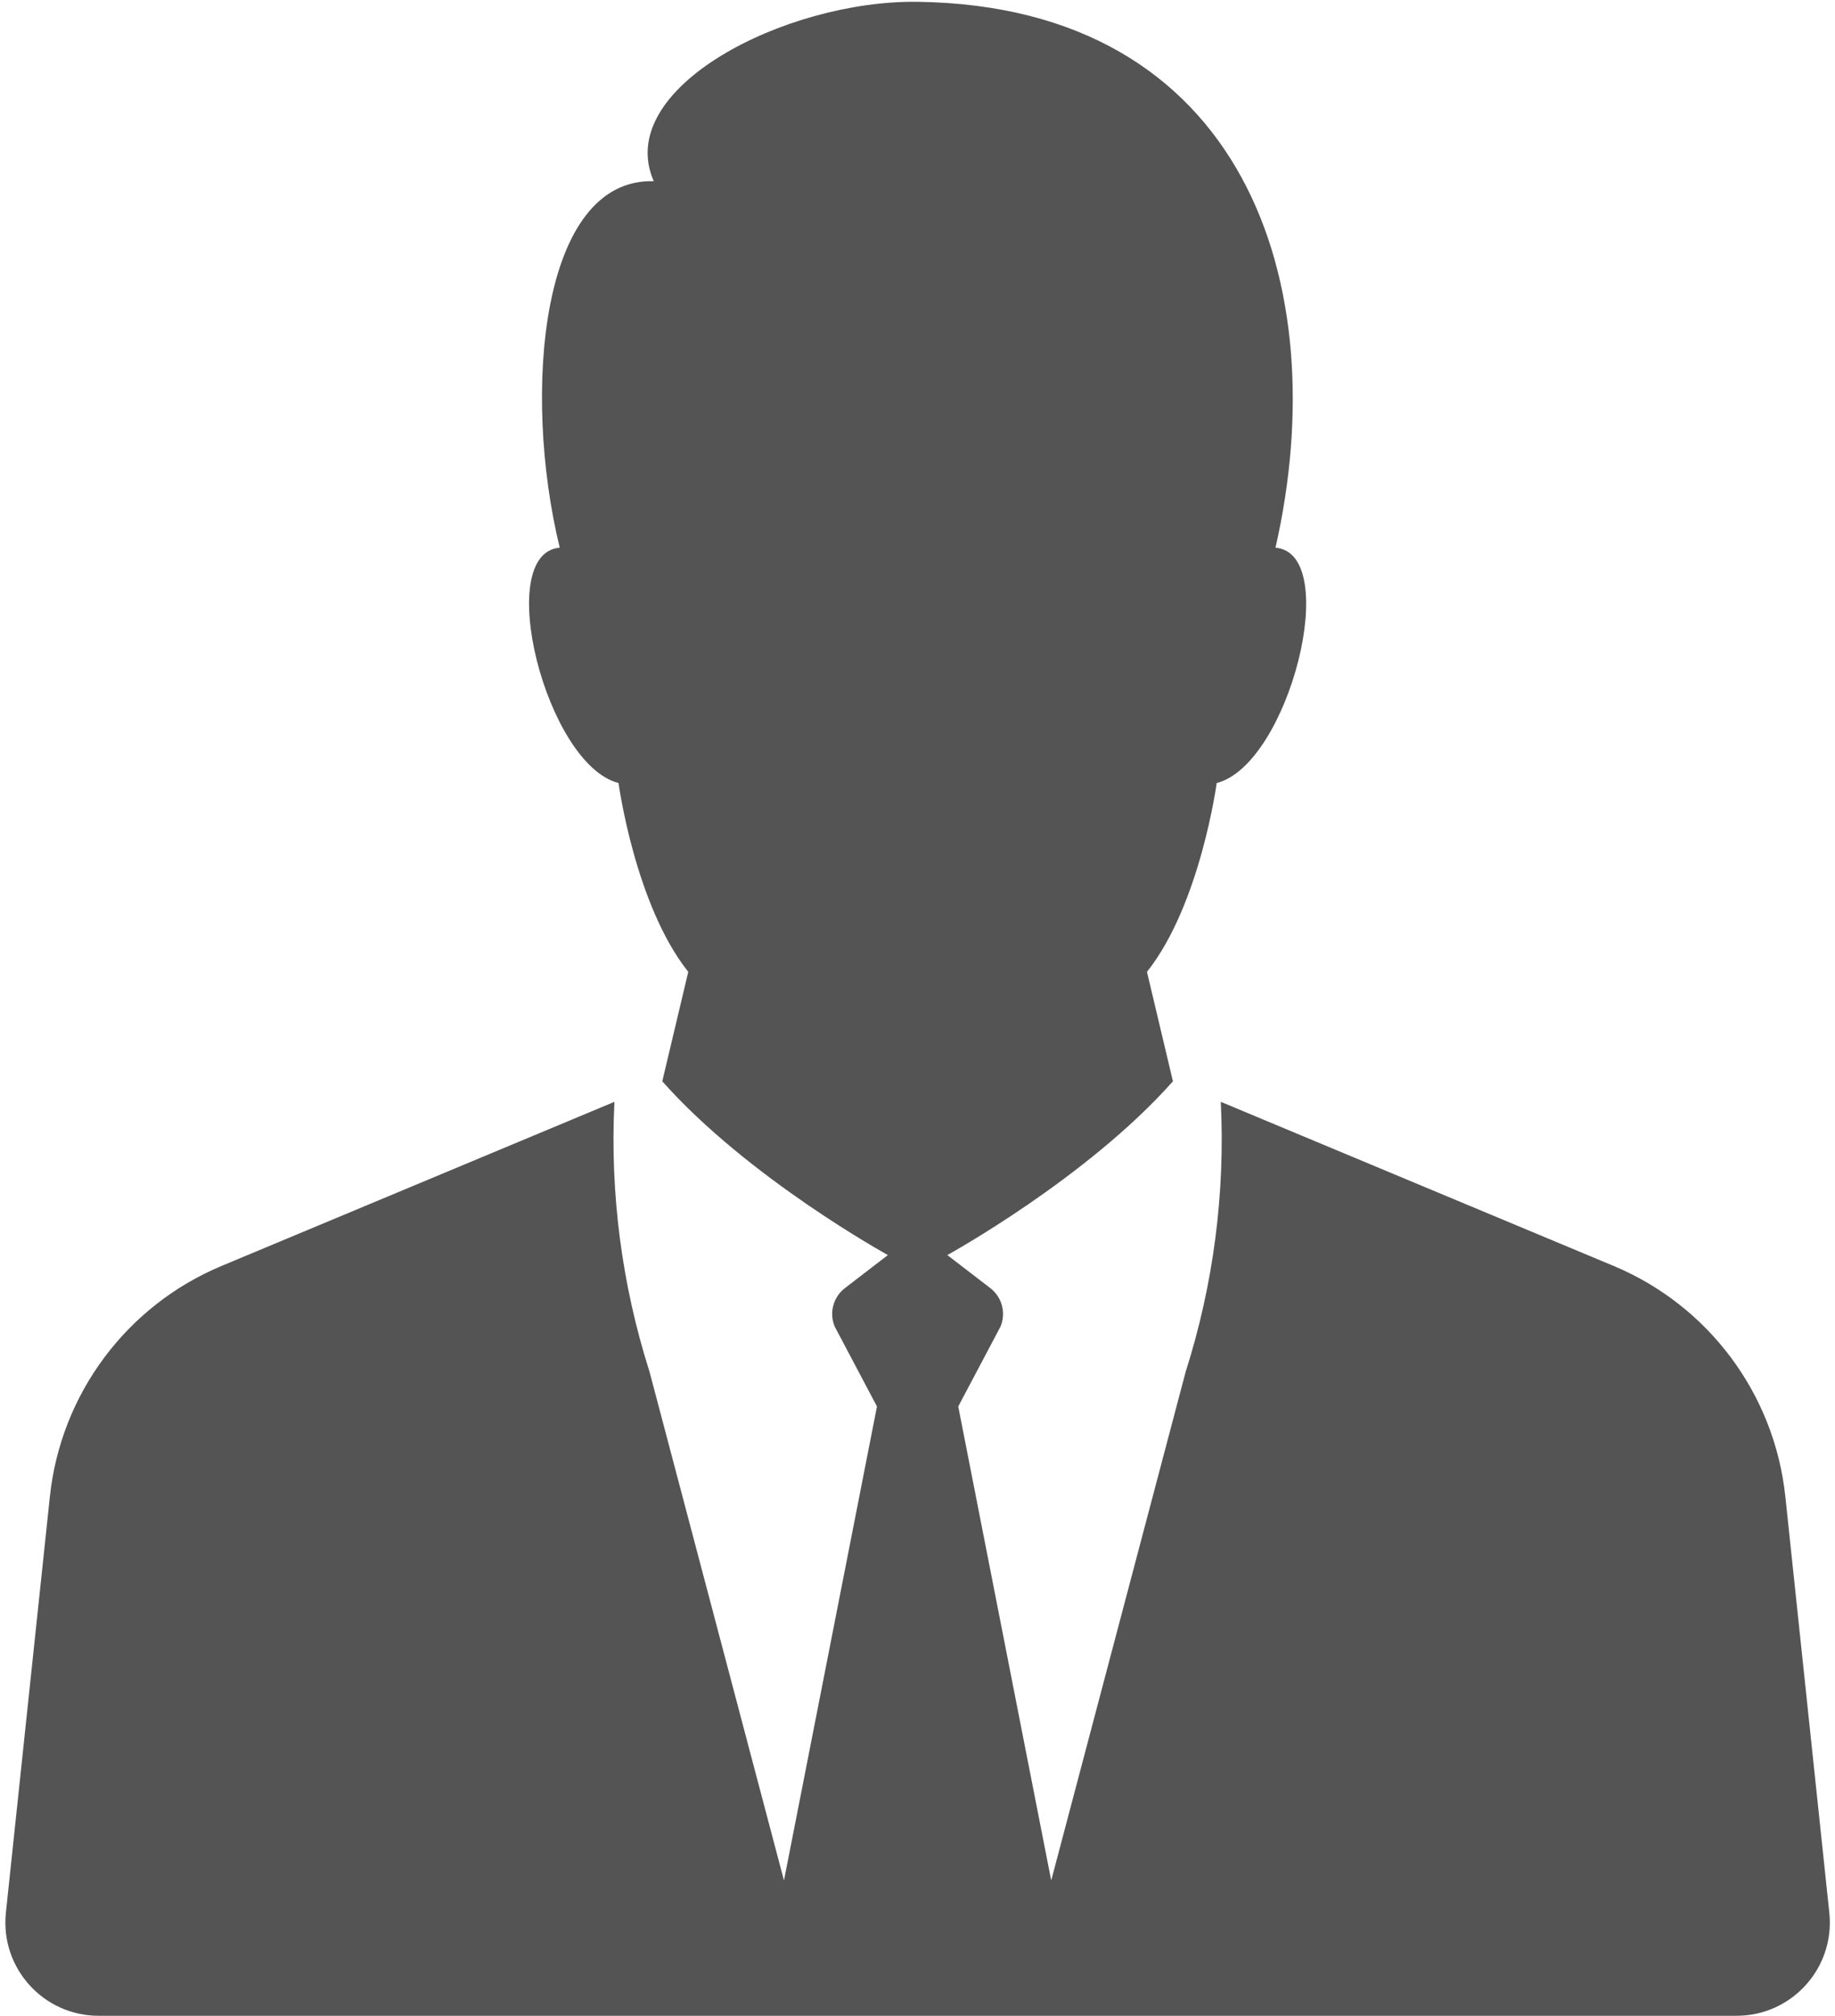 <?xml version="1.0" encoding="UTF-8" standalone="no"?><svg xmlns="http://www.w3.org/2000/svg" xmlns:xlink="http://www.w3.org/1999/xlink" fill="#000000" height="938.6" preserveAspectRatio="xMidYMid meet" version="1" viewBox="572.5 530.3 854.9 938.6" width="854.9" zoomAndPan="magnify"><g id="change1_1"><path d="M 1424.75 1420.871 L 1404.262 1227.102 C 1399.211 1179.391 1368.531 1138.219 1324.25 1119.73 L 1141.25 1043.328 C 1143.352 1085.879 1137.809 1128.461 1124.879 1169.051 L 1062.25 1405.879 L 1018.93 1185.18 L 1038.621 1147.98 C 1041.289 1141.621 1039.328 1134.262 1033.859 1130.059 L 1013.84 1114.68 C 1013.84 1114.68 1078.82 1079 1118.949 1033.77 L 1106.852 982.809 C 1131.691 951.59 1139.34 894.891 1139.34 894.891 C 1173.102 886.289 1197.949 787.871 1166.73 785.32 C 1194.762 662.371 1152.059 533.262 1000 531.141 C 938.48 530.281 857.973 571.352 877.086 614.672 C 824.281 613.129 815.68 713.148 833.27 785.32 C 802.055 787.871 826.898 886.289 860.664 894.891 C 860.664 894.891 868.309 951.59 893.152 982.809 L 881.047 1033.77 C 921.184 1079 986.16 1114.68 986.16 1114.68 L 966.141 1130.059 C 960.668 1134.262 958.715 1141.621 961.383 1147.98 L 981.066 1185.18 L 937.746 1405.879 L 875.117 1169.051 C 862.188 1128.461 856.645 1085.879 858.754 1043.328 L 675.746 1119.73 C 631.465 1138.219 600.793 1179.391 595.742 1227.102 L 575.246 1420.871 C 572.531 1446.531 592.645 1468.879 618.438 1468.879 L 1381.559 1468.879 C 1407.359 1468.879 1427.469 1446.531 1424.75 1420.871" fill="#545454"/></g></svg>